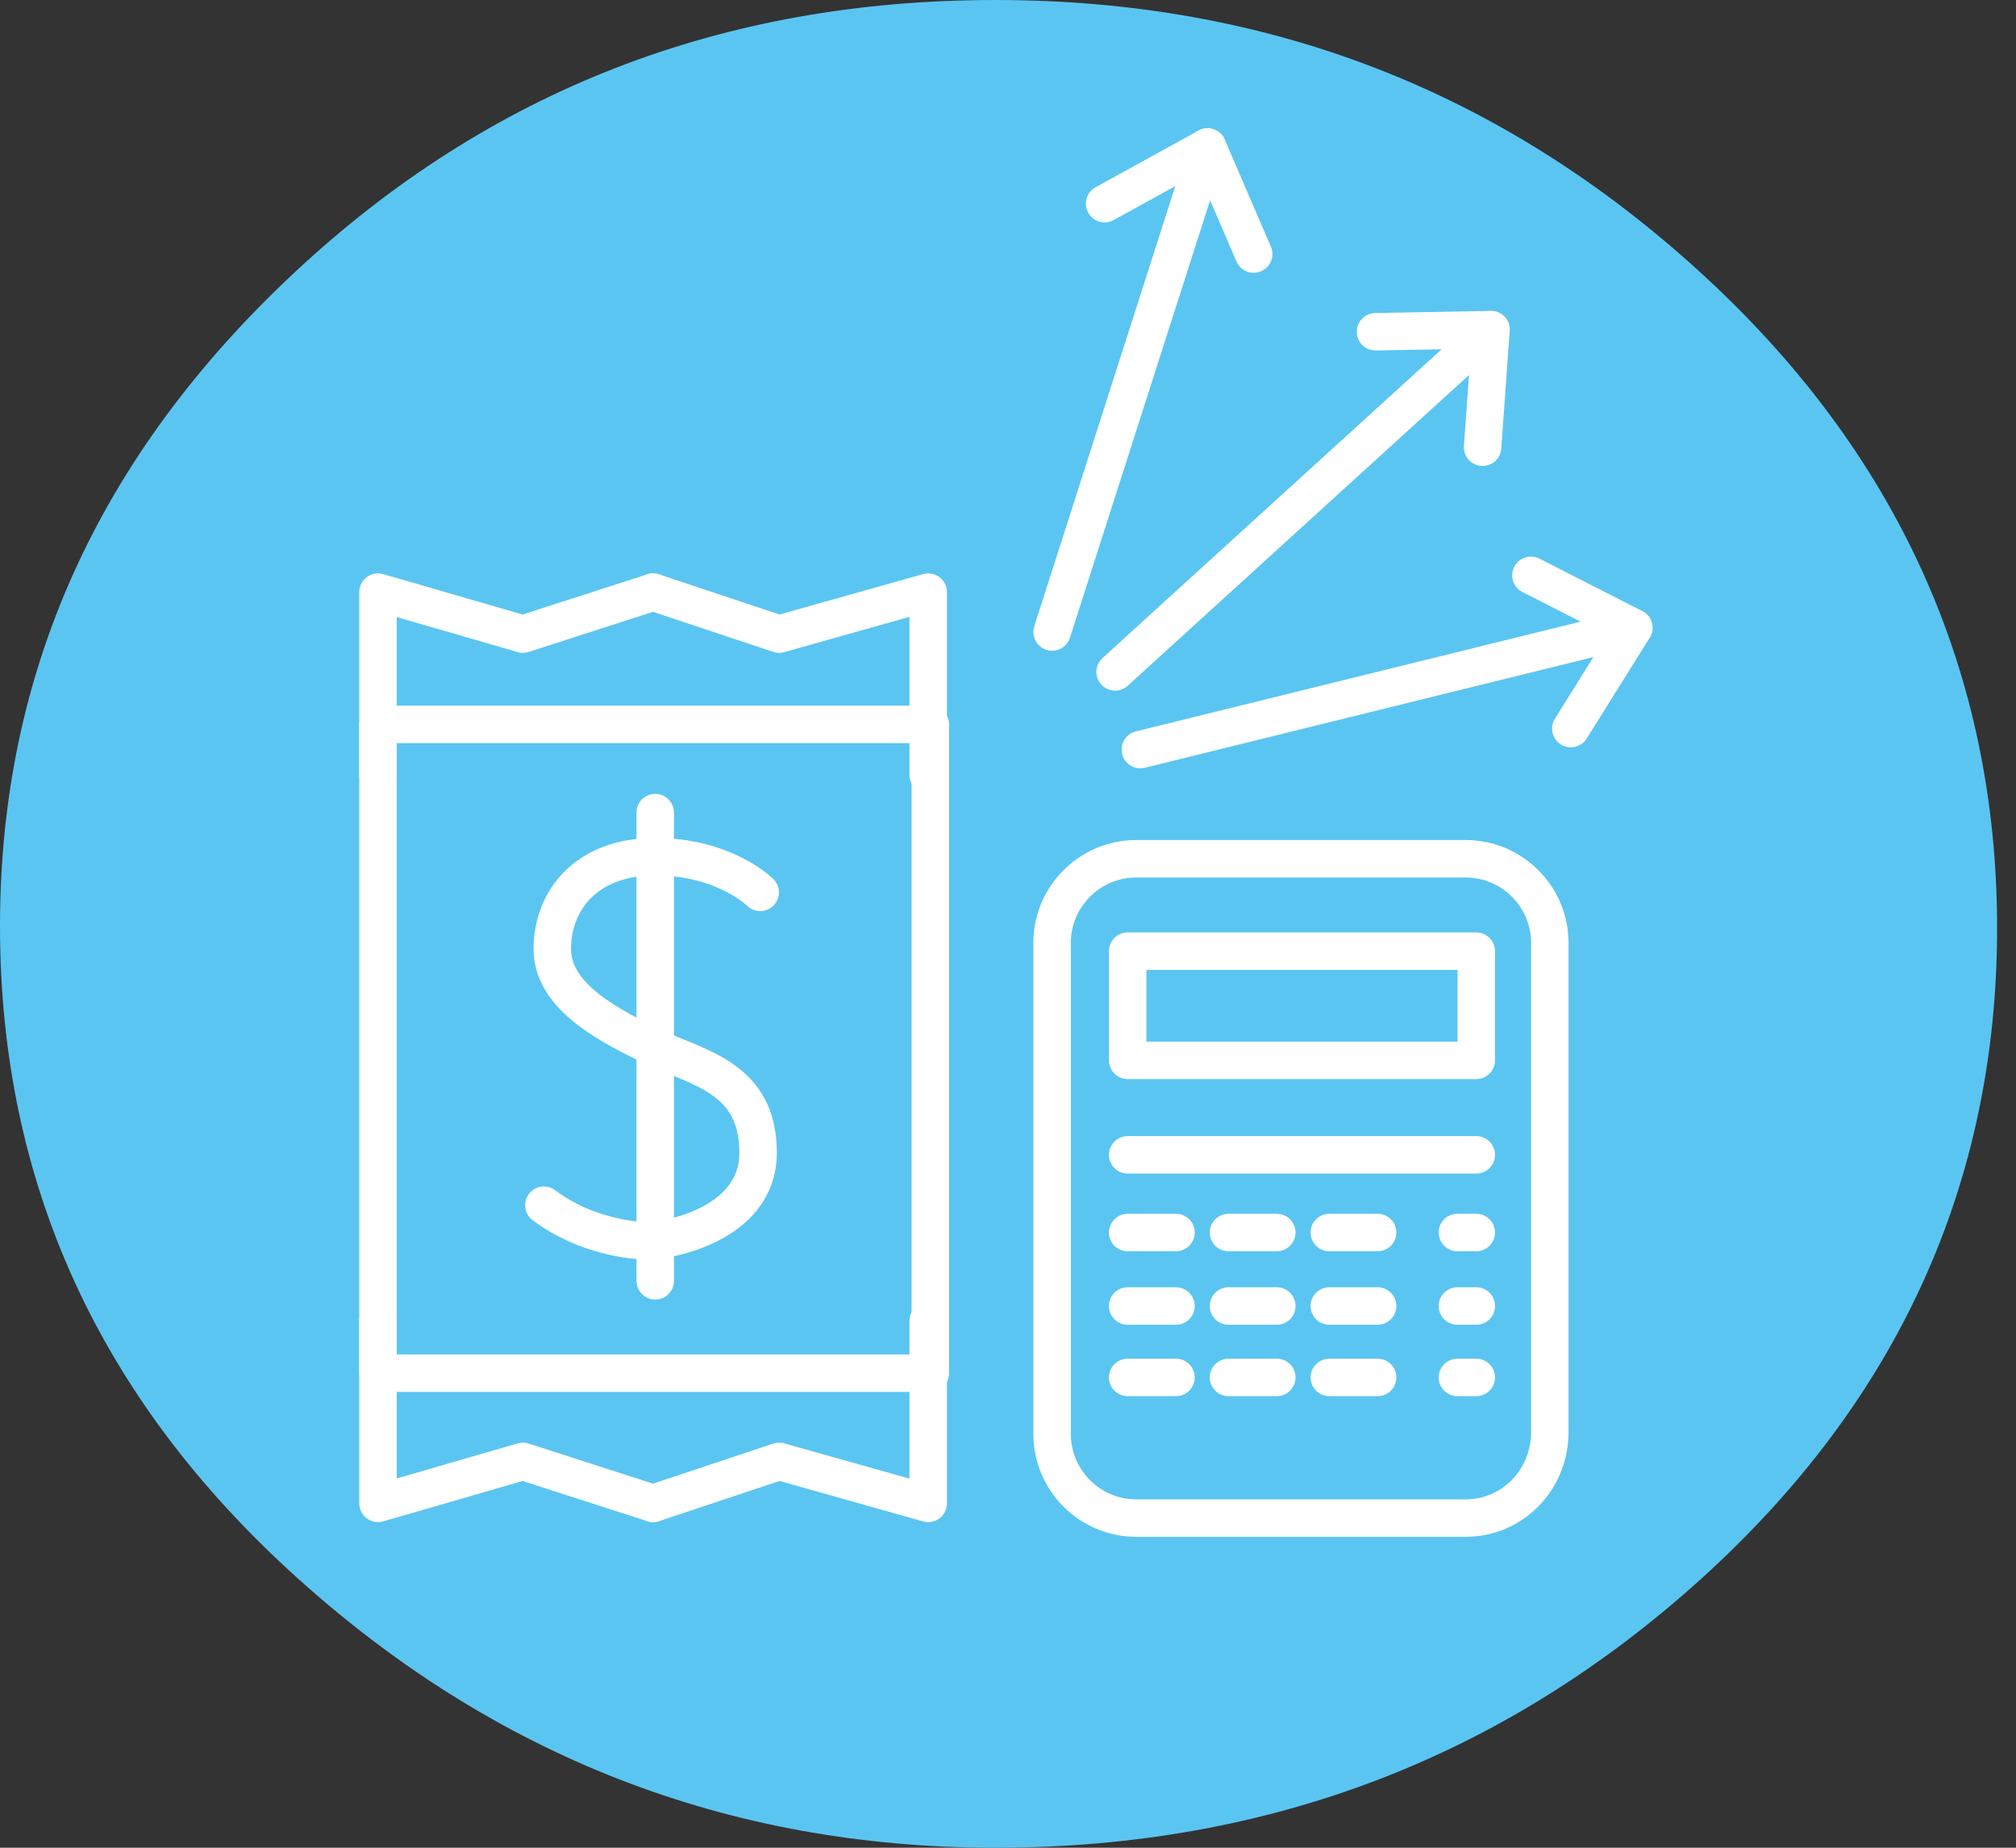 <?xml version="1.0" encoding="UTF-8"?> <svg xmlns="http://www.w3.org/2000/svg" width="96" height="88" viewBox="0 0 96 88" fill="none"><rect x="0" y="0" width="96" height="88" fill="#333333" stroke="none"/> <g clip-path="url(#clip0_1808_562)"> <path d="M0 44.1C0 56.3 4.7 66.6 14.1 75.1C23.5 83.6 34.6 88 47.4 88C60.4 88 71.6 83.7 81 75.2C90.4 66.7 95.1 56.3 95.1 44.2C95.1 32.1 90.4 21.6 81 13C71.6 4.4 60.5 0 47.4 0C34.4 0 23.3 4.3 14 13C4.7 21.7 0 32 0 44.1Z" fill="#5BC5F2"></path> <path d="M53.1 32L71 15.7" stroke="white" stroke-width="1.784" stroke-miterlimit="10" stroke-linecap="round" stroke-linejoin="round"></path> <path d="M65.5 15.8L71 15.7L70.6 21.3" stroke="white" stroke-width="1.784" stroke-miterlimit="10" stroke-linecap="round" stroke-linejoin="round"></path> <path d="M54.301 35.7L77.801 29.9" stroke="white" stroke-width="1.784" stroke-miterlimit="10" stroke-linecap="round" stroke-linejoin="round"></path> <path d="M72.9 27.4L77.8 29.9L74.8 34.7" stroke="white" stroke-width="1.784" stroke-miterlimit="10" stroke-linecap="round" stroke-linejoin="round"></path> <path d="M50.1 30.1L57.5 7" stroke="white" stroke-width="1.784" stroke-miterlimit="10" stroke-linecap="round" stroke-linejoin="round"></path> <path d="M59.7 12.1L57.5 7L52.6 9.7" stroke="white" stroke-width="1.784" stroke-miterlimit="10" stroke-linecap="round" stroke-linejoin="round"></path> <path d="M69.8 72.3H54.1C51.9 72.3 50.1 70.5 50.1 68.3V44.9C50.1 42.7 51.9 40.9 54.1 40.9H69.8C72 40.9 73.8 42.7 73.8 44.9V68.2C73.8 70.5 72 72.3 69.8 72.3Z" stroke="white" stroke-width="1.784" stroke-miterlimit="10" stroke-linecap="round" stroke-linejoin="round"></path> <path d="M70.299 45.3H53.699V50.5H70.299V45.3Z" stroke="white" stroke-width="1.784" stroke-miterlimit="10" stroke-linecap="round" stroke-linejoin="round"></path> <path d="M53.699 58.7H55.999" stroke="white" stroke-width="1.784" stroke-miterlimit="10" stroke-linecap="round" stroke-linejoin="round"></path> <path d="M53.699 55H70.299" stroke="white" stroke-width="1.784" stroke-miterlimit="10" stroke-linecap="round" stroke-linejoin="round"></path> <path d="M53.699 62.2H55.999" stroke="white" stroke-width="1.784" stroke-miterlimit="10" stroke-linecap="round" stroke-linejoin="round"></path> <path d="M53.699 65.601H55.999" stroke="white" stroke-width="1.784" stroke-miterlimit="10" stroke-linecap="round" stroke-linejoin="round"></path> <path d="M58.5 58.7H60.8" stroke="white" stroke-width="1.784" stroke-miterlimit="10" stroke-linecap="round" stroke-linejoin="round"></path> <path d="M58.5 62.2H60.8" stroke="white" stroke-width="1.784" stroke-miterlimit="10" stroke-linecap="round" stroke-linejoin="round"></path> <path d="M58.5 65.601H60.8" stroke="white" stroke-width="1.784" stroke-miterlimit="10" stroke-linecap="round" stroke-linejoin="round"></path> <path d="M63.301 58.7H65.601" stroke="white" stroke-width="1.784" stroke-miterlimit="10" stroke-linecap="round" stroke-linejoin="round"></path> <path d="M63.301 62.2H65.601" stroke="white" stroke-width="1.784" stroke-miterlimit="10" stroke-linecap="round" stroke-linejoin="round"></path> <path d="M63.301 65.601H65.601" stroke="white" stroke-width="1.784" stroke-miterlimit="10" stroke-linecap="round" stroke-linejoin="round"></path> <path d="M69.4 58.7H70.3" stroke="white" stroke-width="1.784" stroke-miterlimit="10" stroke-linecap="round" stroke-linejoin="round"></path> <path d="M69.4 62.2H70.3" stroke="white" stroke-width="1.784" stroke-miterlimit="10" stroke-linecap="round" stroke-linejoin="round"></path> <path d="M69.4 65.601H70.3" stroke="white" stroke-width="1.784" stroke-miterlimit="10" stroke-linecap="round" stroke-linejoin="round"></path> <path d="M36.2 42.5C36.2 42.5 34.5 40.8 31.2 40.8C27.9 40.8 26.3 42.9 26.3 45.2C26.3 47.5 29.1 48.9 31.2 49.9C33.4 50.9 36.1 51.4 36.1 54.9C36.1 58.4 31.6 59.1 30.9 59.1C30.2 59.1 27.9 58.9 25.9 57.4" stroke="white" stroke-width="1.784" stroke-miterlimit="10" stroke-linecap="round" stroke-linejoin="round"></path> <path d="M31.201 38.7V61" stroke="white" stroke-width="1.784" stroke-miterlimit="10" stroke-linecap="round" stroke-linejoin="round"></path> <path d="M44.3 34.5H18V65.4H44.3V34.5Z" stroke="white" stroke-width="1.784" stroke-miterlimit="10" stroke-linecap="round" stroke-linejoin="round"></path> <path d="M18 36.9V28.2L24.9 30.2L31.1 28.2" stroke="white" stroke-width="1.784" stroke-miterlimit="10" stroke-linecap="round" stroke-linejoin="round"></path> <path d="M44.2 36.9V28.2L37.1 30.2L31.1 28.2" stroke="white" stroke-width="1.784" stroke-miterlimit="10" stroke-linecap="round" stroke-linejoin="round"></path> <path d="M44.2 62.9V71.6L37.1 69.6L31.1 71.6" stroke="white" stroke-width="1.784" stroke-miterlimit="10" stroke-linecap="round" stroke-linejoin="round"></path> <path d="M31.1 71.6L24.9 69.6L18 71.6V62.9" stroke="white" stroke-width="1.784" stroke-miterlimit="10" stroke-linecap="round" stroke-linejoin="round"></path> </g> <defs> <clipPath id="clip0_1808_562"> <rect width="95.1" height="88" fill="white"></rect> </clipPath> </defs> </svg> 